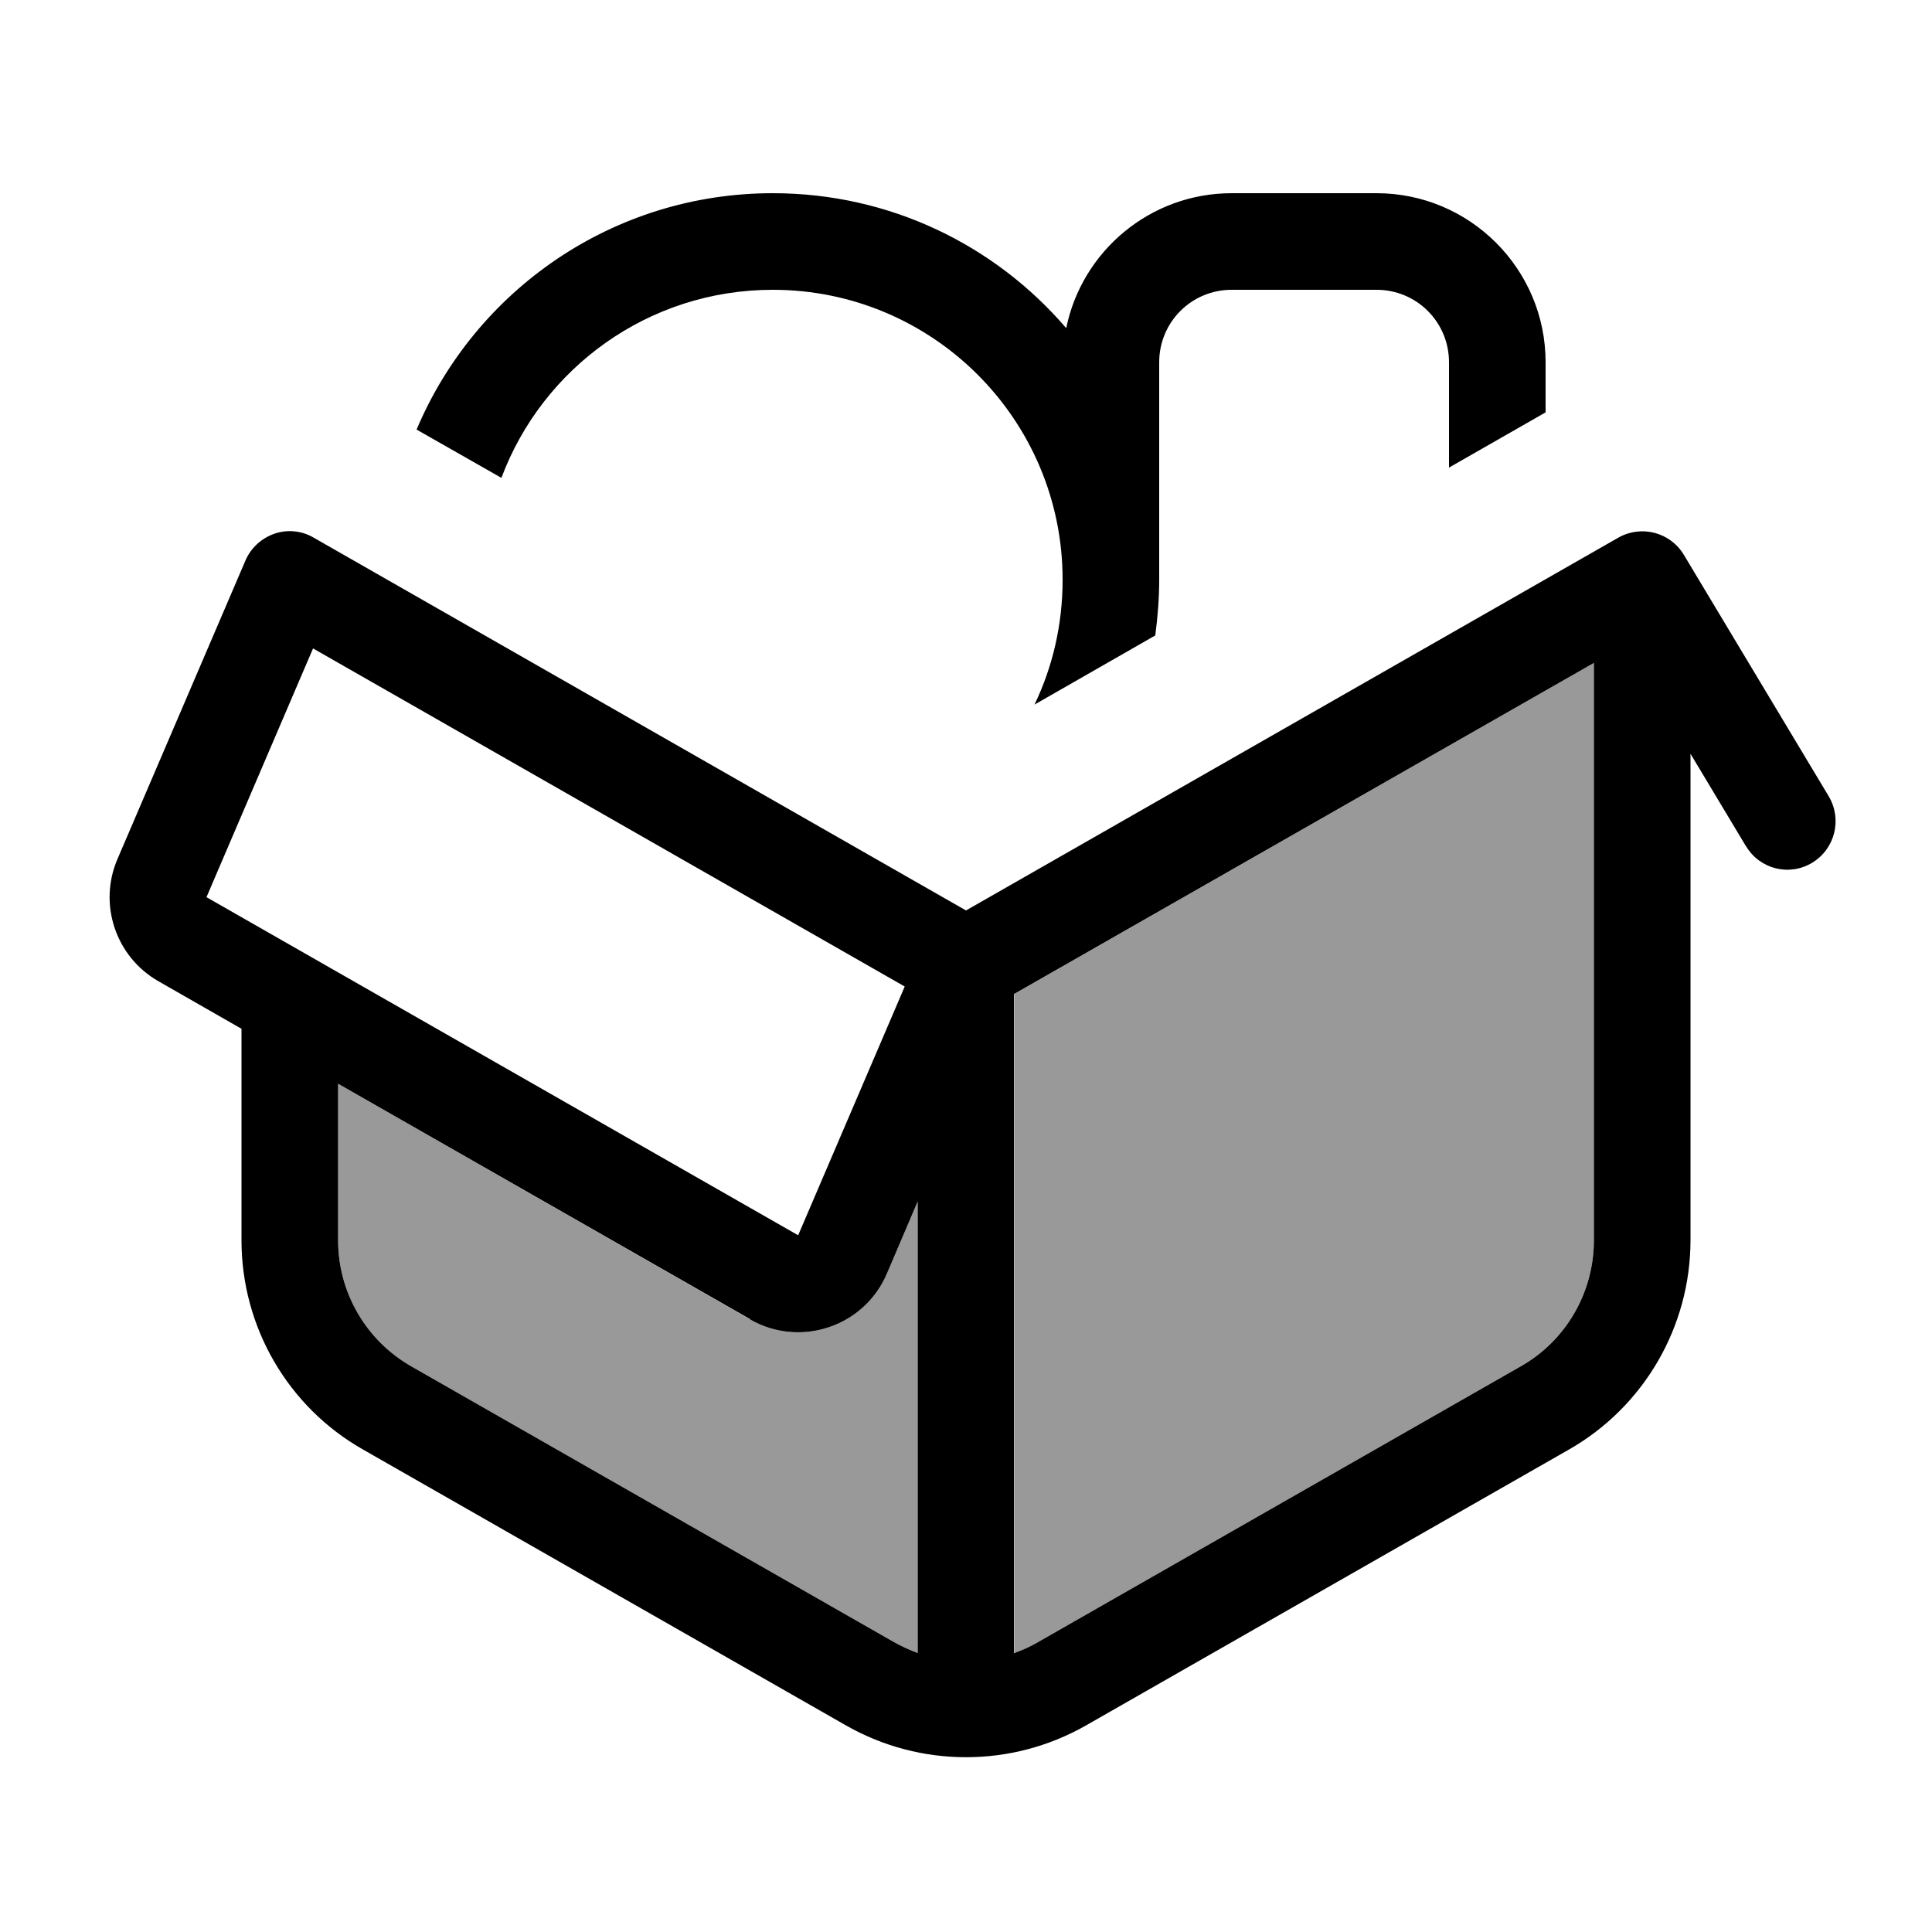 <svg xmlns="http://www.w3.org/2000/svg" viewBox="0 0 640 640"><!--! Font Awesome Pro 7.1.0 by @fontawesome - https://fontawesome.com License - https://fontawesome.com/license (Commercial License) Copyright 2025 Fonticons, Inc. --><path opacity=".4" fill="currentColor" d="M112 359L112 410.9C112 428.1 121.2 444 136.2 452.6L296.2 544C298.7 545.4 301.4 546.6 304 547.6L304 398L293.8 421.9C286.3 439.5 265.1 446.6 248.5 437.1L112 359zM336 329.3L336 547.6C338.7 546.6 341.3 545.5 343.8 544L503.8 452.6C518.8 444.1 528 428.1 528 410.9L528 219.6L336 329.3z"/><path fill="currentColor" d="M352 192C352 139 309 96 256 96C214.8 96 179.7 121.9 166.1 158.3L138 142.3C157.4 96.3 202.9 64 256 64C294.9 64 329.7 81.3 353.2 108.7C358.4 83.2 381 64 408 64L456 64C486.9 64 512 89.1 512 120L512 136.6L480 154.9L480 120C480 106.7 469.3 96 456 96L408 96C394.7 96 384 106.7 384 120L384 192C384 198.3 383.5 204.4 382.7 210.5L342.7 233.4C348.7 220.9 352 206.9 352 192.1zM248.5 437L112 359L112 410.9C112 428.1 121.2 444 136.2 452.6L296.2 544C298.7 545.4 301.4 546.6 304 547.6L304 398L293.8 421.9C286.3 439.5 265.1 446.6 248.5 437.1zM336 547.6C338.7 546.6 341.3 545.5 343.8 544L503.8 452.6C518.8 444.1 528 428.1 528 410.9L528 219.6L335.9 329.3L335.9 547.6zM578.3 280.2L560 249.7L560 410.8C560 439.5 544.6 466 519.7 480.2L359.7 571.6C335.1 585.6 304.9 585.6 280.3 571.6L120.3 480.2C95.4 466.1 80 439.6 80 410.9L80 340.8L52.4 325C38.3 316.9 32.5 299.5 38.9 284.6L81.3 185.7C83.1 181.5 86.6 178.3 90.9 176.8C95.2 175.3 100 175.8 103.9 178.1L320 301.6L536.1 178.1C543.7 173.8 553.3 176.3 557.8 183.8L605.8 263.8C610.3 271.4 607.9 281.2 600.3 285.8C592.7 290.4 582.9 287.9 578.4 280.3zM299.7 326.8L103.7 214.8L68.4 297.2L264.4 409.2L299.7 326.8z"/></svg>